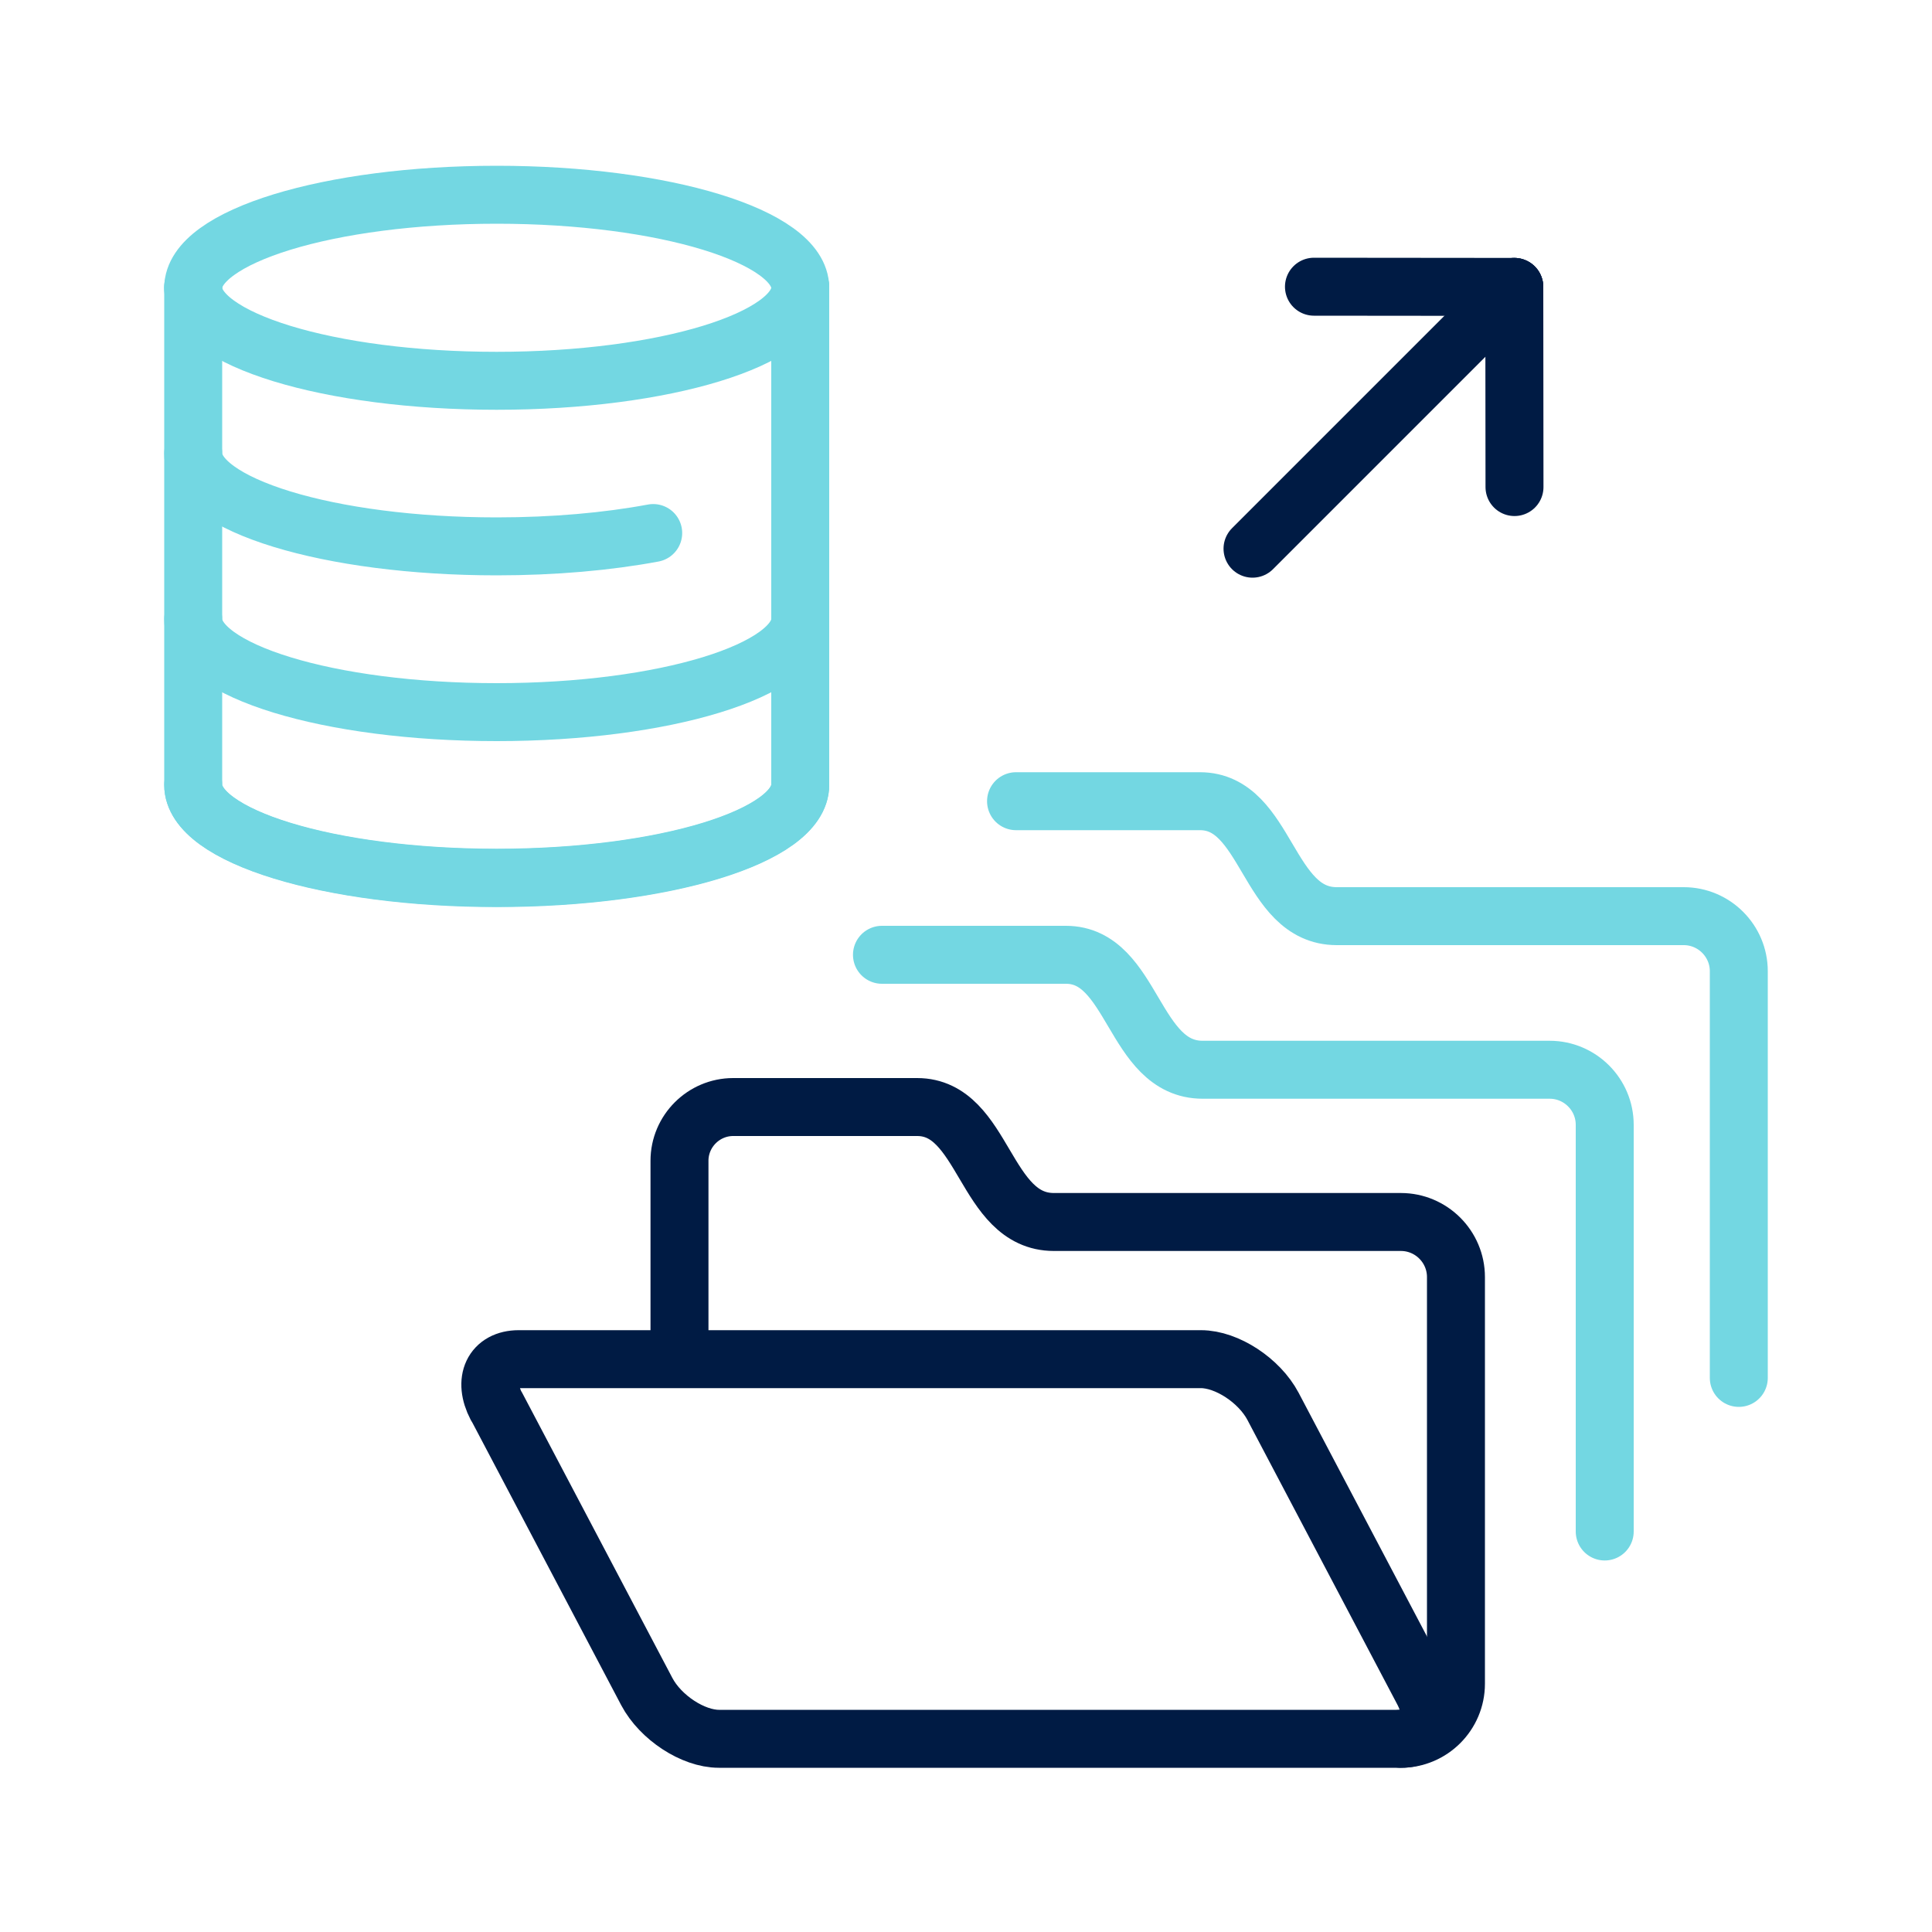 <?xml version="1.0" encoding="UTF-8"?>
<svg id="_圖層_1" data-name="圖層 1" xmlns="http://www.w3.org/2000/svg" viewBox="0 0 100 100">
  <defs>
    <style>
      .cls-1 {
        stroke: #73d7e2;
      }

      .cls-1, .cls-2 {
        fill: none;
        stroke-linecap: round;
        stroke-linejoin: round;
        stroke-width: 3px;
      }

      .cls-2 {
        stroke: #001b44;
      }
    </style>
  </defs>
  <g>
    <path class="cls-2" d="M72.51,90c1.57,0,2.85-1.28,2.85-2.85v-21.05c0-1.57-1.28-2.85-2.85-2.85h-17.96c-3.62,0-3.57-5.95-7.08-5.95h-9.52c-1.53,0-2.78,1.25-2.78,2.78v5.95h0s0,.04,0,.07v4.24"/>
    <path class="cls-2" d="M25.7,72.79l7.78,14.77c.71,1.34,2.39,2.44,3.73,2.44h35.3c1.34,0,1.86-1.1,1.16-2.44l-7.78-14.77c-.71-1.34-2.39-2.44-3.73-2.44H26.85c-1.34,0-1.86,1.1-1.16,2.44Z"/>
  </g>
  <g>
    <path class="cls-1" d="M10,14.84v25.79c0,2.66,7.03,4.82,15.71,4.82s15.71-2.16,15.71-4.82V14.84"/>
    <path class="cls-1" d="M10,14.9c0,2.66,7.03,4.81,15.71,4.81s15.71-2.16,15.71-4.81"/>
    <path class="cls-1" d="M10,32.05c0,2.66,7.03,4.81,15.71,4.81s15.71-2.16,15.71-4.81"/>
    <path class="cls-1" d="M10,23.47c0,2.66,7.03,4.81,15.71,4.81,2.97,0,5.74-.25,8.1-.69"/>
    <path class="cls-1" d="M10,40.62c0,2.66,7.03,4.81,15.71,4.81s15.71-2.16,15.71-4.81"/>
    <path class="cls-1" d="M10,14.9c0-2.66,7.03-4.82,15.71-4.82s15.71,2.16,15.71,4.82"/>
  </g>
  <path class="cls-1" d="M83.06,79.27v-21.05c0-1.57-1.28-2.85-2.85-2.85h-17.96c-3.62,0-3.57-5.95-7.08-5.95h-9.52"/>
  <path class="cls-1" d="M90,71.32v-21.05c0-1.57-1.28-2.85-2.85-2.85h-17.96c-3.62,0-3.57-5.95-7.08-5.95h-9.52"/>
  <g>
    <line class="cls-2" x1="64.83" y1="28.4" x2="78.38" y2="14.85"/>
    <line class="cls-2" x1="78.38" y1="14.85" x2="68.01" y2="14.84"/>
    <line class="cls-2" x1="78.38" y1="14.85" x2="78.39" y2="25.21"/>
  </g>
</svg>